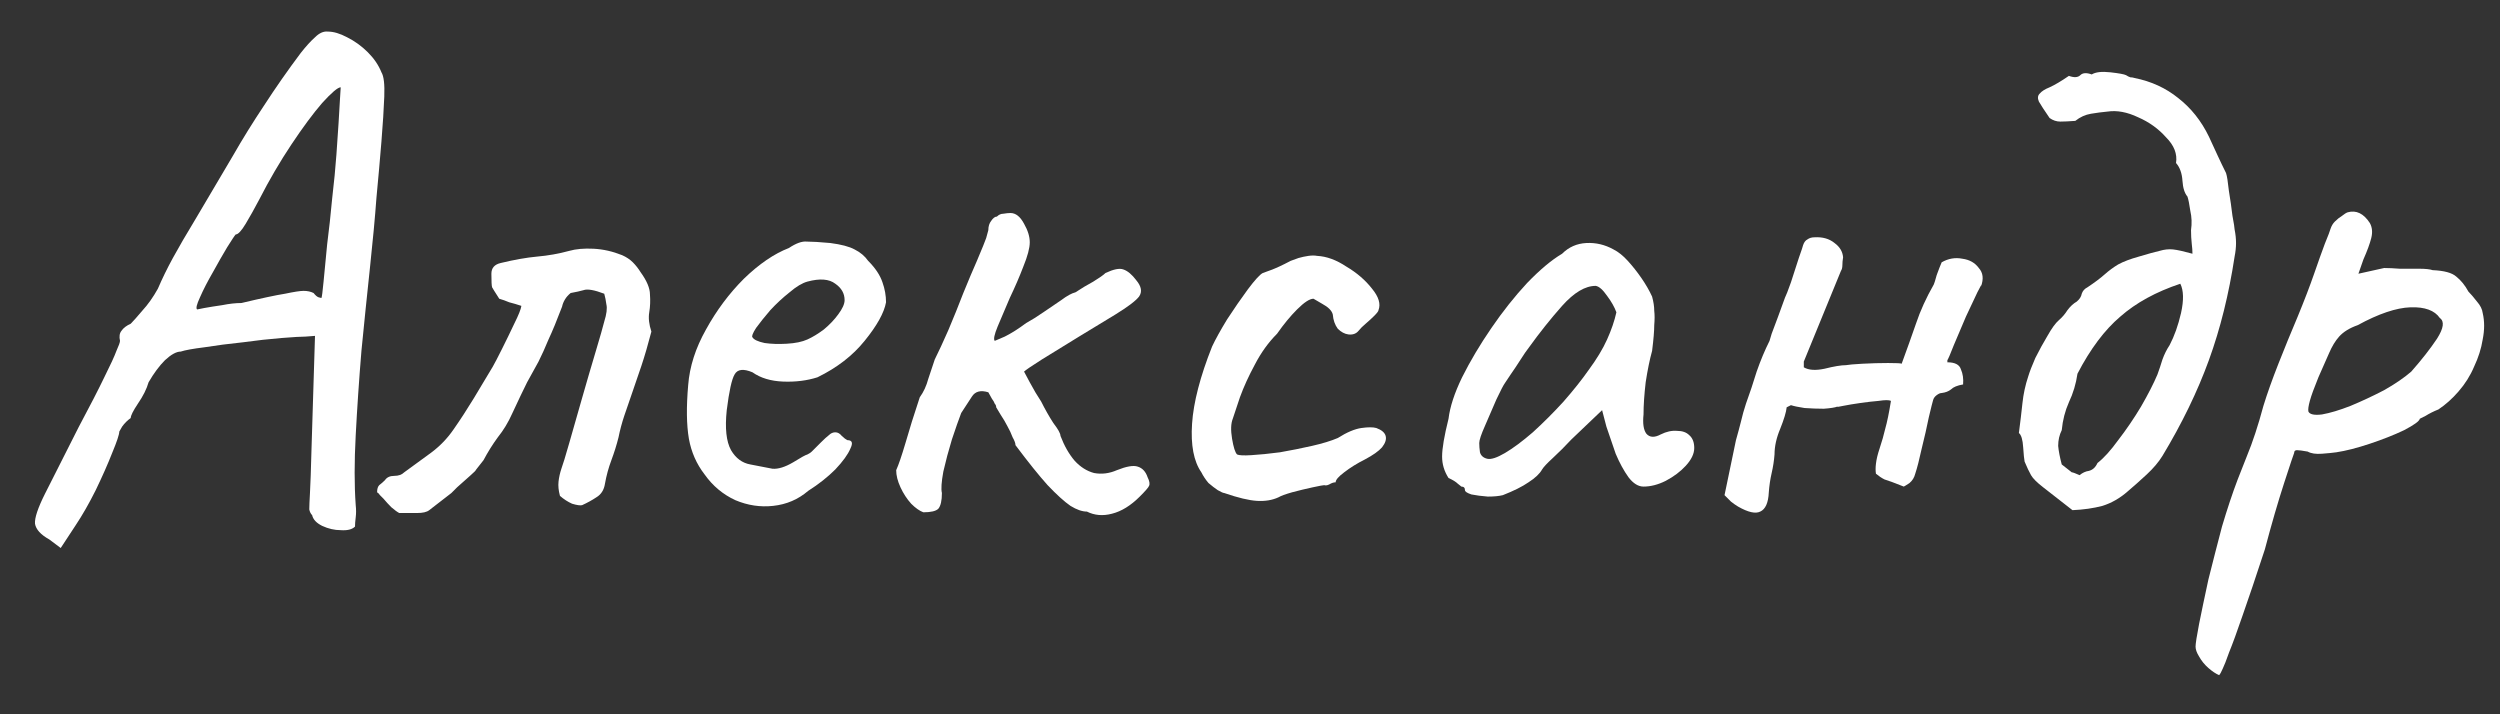 <?xml version="1.0" encoding="UTF-8"?> <svg xmlns="http://www.w3.org/2000/svg" width="63" height="18" viewBox="0 0 63 18" fill="none"><rect x="0" y="0" width="63" height="18" fill="#333333" stroke="none"/><path d="M55.922 17.014C55.838 16.978 55.748 16.918 55.652 16.834C55.556 16.75 55.478 16.654 55.418 16.546C55.358 16.45 55.328 16.366 55.328 16.294C55.328 16.222 55.358 16.03 55.418 15.718C55.478 15.418 55.556 15.046 55.652 14.602C55.76 14.17 55.874 13.726 55.994 13.27C56.126 12.826 56.258 12.43 56.39 12.082C56.414 12.022 56.492 11.824 56.624 11.488C56.768 11.14 56.906 10.72 57.038 10.228C57.134 9.916 57.26 9.562 57.416 9.166C57.572 8.77 57.734 8.374 57.902 7.978C58.07 7.57 58.208 7.21 58.316 6.898C58.424 6.586 58.514 6.334 58.586 6.142C58.67 5.938 58.718 5.812 58.73 5.764C58.754 5.692 58.79 5.632 58.838 5.584C58.898 5.524 58.958 5.476 59.018 5.44C59.078 5.392 59.126 5.362 59.162 5.35C59.378 5.29 59.564 5.38 59.72 5.62C59.78 5.728 59.792 5.854 59.756 5.998C59.72 6.142 59.654 6.322 59.558 6.538L59.432 6.898L60.08 6.754C60.188 6.754 60.32 6.76 60.476 6.772C60.644 6.772 60.806 6.772 60.962 6.772C61.118 6.772 61.232 6.784 61.304 6.808C61.592 6.82 61.79 6.874 61.898 6.97C62.018 7.066 62.12 7.192 62.204 7.348C62.264 7.408 62.336 7.492 62.42 7.6C62.504 7.696 62.552 7.792 62.564 7.888C62.612 8.092 62.612 8.314 62.564 8.554C62.528 8.782 62.456 9.01 62.348 9.238C62.252 9.466 62.12 9.676 61.952 9.868C61.796 10.048 61.628 10.198 61.448 10.318C61.328 10.366 61.22 10.42 61.124 10.48C61.028 10.528 60.98 10.552 60.98 10.552C60.968 10.612 60.836 10.708 60.584 10.84C60.332 10.96 60.044 11.074 59.72 11.182C59.396 11.29 59.114 11.362 58.874 11.398C58.79 11.41 58.67 11.422 58.514 11.434C58.358 11.446 58.238 11.428 58.154 11.38C58.022 11.356 57.932 11.344 57.884 11.344C57.836 11.344 57.812 11.368 57.812 11.416C57.8 11.44 57.716 11.692 57.56 12.172C57.404 12.652 57.242 13.21 57.074 13.846C56.846 14.542 56.66 15.094 56.516 15.502C56.372 15.922 56.258 16.234 56.174 16.438C56.102 16.642 56.048 16.78 56.012 16.852C55.976 16.936 55.946 16.99 55.922 17.014ZM58.172 10.372C58.208 10.444 58.322 10.468 58.514 10.444C58.718 10.408 58.958 10.336 59.234 10.228C59.522 10.108 59.804 9.976 60.08 9.832C60.356 9.676 60.584 9.52 60.764 9.364C61.028 9.064 61.244 8.788 61.412 8.536C61.58 8.272 61.604 8.098 61.484 8.014C61.352 7.822 61.106 7.732 60.746 7.744C60.386 7.756 59.942 7.906 59.414 8.194C59.21 8.266 59.054 8.362 58.946 8.482C58.85 8.59 58.766 8.728 58.694 8.896C58.622 9.064 58.532 9.268 58.424 9.508C58.316 9.772 58.244 9.97 58.208 10.102C58.172 10.234 58.16 10.324 58.172 10.372Z" fill="white"></path><path d="M51.02 11.632C51.008 11.572 50.996 11.452 50.984 11.272C50.972 11.08 50.936 10.96 50.876 10.912C50.912 10.636 50.942 10.384 50.966 10.156C50.99 9.928 51.038 9.706 51.11 9.49C51.146 9.37 51.206 9.214 51.29 9.022C51.386 8.83 51.488 8.644 51.596 8.464C51.704 8.272 51.8 8.14 51.884 8.068C51.968 7.996 52.04 7.912 52.1 7.816C52.172 7.72 52.25 7.648 52.334 7.6C52.406 7.54 52.448 7.474 52.46 7.402C52.484 7.33 52.532 7.276 52.604 7.24C52.784 7.12 52.928 7.012 53.036 6.916C53.144 6.82 53.258 6.736 53.378 6.664C53.51 6.592 53.684 6.526 53.9 6.466C54.14 6.394 54.314 6.346 54.422 6.322C54.542 6.286 54.656 6.274 54.764 6.286C54.872 6.298 55.034 6.334 55.25 6.394C55.25 6.322 55.244 6.238 55.232 6.142C55.22 6.034 55.214 5.92 55.214 5.8C55.238 5.632 55.232 5.47 55.196 5.314C55.172 5.146 55.148 5.026 55.124 4.954C55.052 4.87 55.01 4.738 54.998 4.558C54.986 4.366 54.932 4.216 54.836 4.108C54.872 3.88 54.788 3.664 54.584 3.46C54.392 3.244 54.158 3.076 53.882 2.956C53.606 2.824 53.348 2.776 53.108 2.812C52.976 2.824 52.838 2.842 52.694 2.866C52.55 2.89 52.418 2.95 52.298 3.046C52.142 3.058 52.016 3.064 51.92 3.064C51.824 3.064 51.734 3.034 51.65 2.974C51.518 2.782 51.428 2.644 51.38 2.56C51.344 2.476 51.35 2.41 51.398 2.362C51.446 2.302 51.53 2.248 51.65 2.2C51.782 2.14 51.944 2.044 52.136 1.912C52.268 1.96 52.364 1.954 52.424 1.894C52.484 1.834 52.58 1.828 52.712 1.876C52.808 1.816 52.964 1.798 53.18 1.822C53.396 1.846 53.528 1.87 53.576 1.894C53.612 1.918 53.648 1.936 53.684 1.948C53.72 1.948 53.756 1.954 53.792 1.966C54.212 2.05 54.578 2.218 54.89 2.47C55.214 2.722 55.472 3.046 55.664 3.442C55.736 3.598 55.808 3.754 55.88 3.91C55.952 4.066 56.024 4.216 56.096 4.36C56.12 4.432 56.144 4.582 56.168 4.81C56.204 5.026 56.234 5.236 56.258 5.44C56.294 5.632 56.312 5.746 56.312 5.782C56.336 5.902 56.348 6.016 56.348 6.124C56.348 6.232 56.336 6.346 56.312 6.466C56.168 7.414 55.952 8.284 55.664 9.076C55.376 9.868 54.986 10.672 54.494 11.488C54.398 11.644 54.266 11.8 54.098 11.956C53.93 12.112 53.768 12.256 53.612 12.388C53.42 12.556 53.21 12.676 52.982 12.748C52.754 12.808 52.502 12.844 52.226 12.856C51.89 12.592 51.644 12.4 51.488 12.28C51.332 12.16 51.23 12.058 51.182 11.974C51.134 11.89 51.08 11.776 51.02 11.632ZM52.406 11.974C52.478 11.914 52.556 11.878 52.64 11.866C52.736 11.842 52.808 11.776 52.856 11.668C53.012 11.548 53.186 11.356 53.378 11.092C53.582 10.828 53.774 10.546 53.954 10.246C54.134 9.934 54.272 9.664 54.368 9.436C54.416 9.304 54.458 9.178 54.494 9.058C54.542 8.926 54.602 8.806 54.674 8.698C54.794 8.47 54.89 8.2 54.962 7.888C55.034 7.564 55.028 7.318 54.944 7.15C54.332 7.354 53.828 7.63 53.432 7.978C53.036 8.314 52.676 8.794 52.352 9.418C52.316 9.67 52.244 9.91 52.136 10.138C52.04 10.354 51.98 10.588 51.956 10.84C51.896 10.96 51.866 11.092 51.866 11.236C51.878 11.368 51.908 11.524 51.956 11.704C52.112 11.824 52.196 11.89 52.208 11.902C52.232 11.902 52.298 11.926 52.406 11.974Z" fill="white"></path><path d="M48.93 6.61C49.098 6.514 49.272 6.484 49.452 6.52C49.632 6.544 49.77 6.622 49.866 6.754C49.974 6.874 49.992 7.03 49.92 7.222C49.944 7.15 49.914 7.198 49.83 7.366C49.758 7.522 49.662 7.726 49.542 7.978C49.434 8.23 49.332 8.47 49.236 8.698C49.152 8.914 49.098 9.04 49.074 9.076V9.13C49.266 9.13 49.38 9.19 49.416 9.31C49.464 9.418 49.482 9.544 49.47 9.688C49.326 9.712 49.224 9.754 49.164 9.814C49.104 9.862 49.026 9.892 48.93 9.904C48.894 9.904 48.852 9.922 48.804 9.958C48.756 9.994 48.726 10.036 48.714 10.084C48.702 10.12 48.666 10.264 48.606 10.516C48.558 10.756 48.498 11.02 48.426 11.308C48.366 11.584 48.312 11.794 48.264 11.938C48.24 12.034 48.192 12.112 48.12 12.172C48.048 12.22 48 12.25 47.976 12.262C47.736 12.166 47.574 12.106 47.49 12.082C47.418 12.046 47.346 11.998 47.274 11.938C47.262 11.866 47.262 11.782 47.274 11.686C47.286 11.578 47.316 11.452 47.364 11.308C47.424 11.128 47.472 10.96 47.508 10.804C47.556 10.636 47.604 10.402 47.652 10.102C47.604 10.078 47.502 10.078 47.346 10.102C47.202 10.114 47.046 10.132 46.878 10.156C46.71 10.18 46.566 10.204 46.446 10.228C46.338 10.252 46.29 10.258 46.302 10.246C46.242 10.27 46.128 10.288 45.96 10.3C45.804 10.3 45.642 10.294 45.474 10.282C45.318 10.258 45.204 10.234 45.132 10.21L45.024 10.264C45.012 10.384 44.958 10.564 44.862 10.804C44.766 11.032 44.718 11.248 44.718 11.452C44.706 11.608 44.682 11.764 44.646 11.92C44.61 12.076 44.586 12.238 44.574 12.406C44.562 12.67 44.49 12.832 44.358 12.892C44.238 12.952 44.052 12.91 43.8 12.766C43.74 12.73 43.68 12.688 43.62 12.64C43.572 12.592 43.518 12.538 43.458 12.478L43.746 11.092C43.794 10.924 43.836 10.768 43.872 10.624C43.908 10.468 43.95 10.318 43.998 10.174C44.094 9.91 44.184 9.64 44.268 9.364C44.364 9.088 44.472 8.83 44.592 8.59C44.592 8.59 44.61 8.53 44.646 8.41C44.694 8.278 44.748 8.134 44.808 7.978C44.868 7.81 44.916 7.678 44.952 7.582C44.988 7.486 44.994 7.468 44.97 7.528C45.006 7.456 45.06 7.318 45.132 7.114C45.204 6.898 45.27 6.694 45.33 6.502C45.402 6.298 45.438 6.19 45.438 6.178C45.462 6.106 45.498 6.058 45.546 6.034C45.594 5.998 45.654 5.98 45.726 5.98C45.93 5.968 46.098 6.016 46.23 6.124C46.362 6.22 46.434 6.34 46.446 6.484C46.434 6.556 46.428 6.622 46.428 6.682C46.428 6.742 46.416 6.79 46.392 6.826L45.456 9.112V9.256C45.576 9.328 45.75 9.34 45.978 9.292C46.218 9.232 46.398 9.202 46.518 9.202C46.578 9.19 46.716 9.178 46.932 9.166C47.16 9.154 47.376 9.148 47.58 9.148C47.796 9.148 47.91 9.154 47.922 9.166C48.054 8.806 48.174 8.47 48.282 8.158C48.39 7.834 48.54 7.504 48.732 7.168C48.744 7.144 48.768 7.066 48.804 6.934C48.852 6.802 48.894 6.694 48.93 6.61Z" fill="white"></path><path d="M37.871 12.478C37.775 12.502 37.649 12.514 37.493 12.514C37.337 12.502 37.199 12.484 37.079 12.46C36.971 12.424 36.917 12.388 36.917 12.352C36.917 12.292 36.887 12.262 36.827 12.262C36.827 12.262 36.797 12.238 36.737 12.19C36.689 12.142 36.611 12.094 36.503 12.046C36.395 11.878 36.341 11.698 36.341 11.506C36.341 11.302 36.395 10.984 36.503 10.552C36.539 10.252 36.653 9.904 36.845 9.508C37.049 9.1 37.295 8.686 37.583 8.266C37.871 7.846 38.171 7.468 38.483 7.132C38.807 6.796 39.101 6.55 39.365 6.394C39.533 6.226 39.737 6.136 39.977 6.124C40.217 6.112 40.445 6.166 40.661 6.286C40.781 6.346 40.901 6.442 41.021 6.574C41.141 6.706 41.255 6.85 41.363 7.006C41.471 7.162 41.561 7.318 41.633 7.474C41.669 7.606 41.687 7.726 41.687 7.834C41.699 7.93 41.699 8.05 41.687 8.194C41.687 8.338 41.669 8.554 41.633 8.842C41.573 9.058 41.519 9.322 41.471 9.634C41.435 9.946 41.417 10.216 41.417 10.444C41.393 10.672 41.417 10.834 41.489 10.93C41.573 11.026 41.693 11.032 41.849 10.948C41.993 10.876 42.131 10.846 42.263 10.858C42.395 10.858 42.497 10.894 42.569 10.966C42.653 11.038 42.695 11.146 42.695 11.29C42.695 11.434 42.623 11.584 42.479 11.74C42.347 11.884 42.179 12.01 41.975 12.118C41.783 12.214 41.597 12.262 41.417 12.262C41.285 12.262 41.159 12.184 41.039 12.028C40.919 11.86 40.811 11.662 40.715 11.434C40.631 11.194 40.553 10.966 40.481 10.75L40.373 10.336L39.599 11.074C39.443 11.242 39.287 11.398 39.131 11.542C38.987 11.674 38.897 11.77 38.861 11.83C38.801 11.938 38.687 12.046 38.519 12.154C38.363 12.262 38.147 12.37 37.871 12.478ZM37.925 11.416C38.129 11.296 38.363 11.122 38.627 10.894C38.891 10.654 39.149 10.396 39.401 10.12C39.653 9.832 39.863 9.568 40.031 9.328C40.235 9.052 40.391 8.794 40.499 8.554C40.607 8.314 40.685 8.086 40.733 7.87C40.685 7.738 40.607 7.6 40.499 7.456C40.391 7.3 40.295 7.216 40.211 7.204C39.947 7.204 39.665 7.372 39.365 7.708C39.077 8.032 38.795 8.386 38.519 8.77C38.471 8.83 38.405 8.926 38.321 9.058C38.237 9.19 38.153 9.316 38.069 9.436C37.997 9.544 37.949 9.616 37.925 9.652C37.889 9.7 37.817 9.838 37.709 10.066C37.613 10.282 37.517 10.504 37.421 10.732C37.325 10.948 37.277 11.092 37.277 11.164C37.277 11.236 37.283 11.314 37.295 11.398C37.319 11.482 37.379 11.536 37.475 11.56C37.571 11.584 37.721 11.536 37.925 11.416Z" fill="white"></path><path d="M32.218 12.532C32.062 12.604 31.882 12.634 31.678 12.622C31.474 12.61 31.198 12.544 30.85 12.424C30.826 12.424 30.772 12.4 30.688 12.352C30.616 12.304 30.538 12.244 30.454 12.172C30.382 12.088 30.322 11.998 30.274 11.902C30.082 11.626 30.004 11.218 30.04 10.678C30.076 10.138 30.244 9.49 30.544 8.734C30.628 8.554 30.754 8.326 30.922 8.05C31.102 7.774 31.276 7.522 31.444 7.294C31.624 7.054 31.75 6.916 31.822 6.88C31.822 6.88 31.888 6.856 32.02 6.808C32.152 6.76 32.32 6.682 32.524 6.574C32.584 6.55 32.65 6.526 32.722 6.502C32.806 6.478 32.89 6.46 32.974 6.448C33.058 6.436 33.13 6.436 33.19 6.448C33.43 6.46 33.676 6.55 33.928 6.718C34.192 6.874 34.408 7.06 34.576 7.276C34.744 7.48 34.798 7.66 34.738 7.816C34.738 7.84 34.702 7.888 34.63 7.96C34.57 8.02 34.498 8.086 34.414 8.158C34.342 8.218 34.282 8.278 34.234 8.338C34.174 8.41 34.09 8.44 33.982 8.428C33.886 8.416 33.796 8.368 33.712 8.284C33.64 8.188 33.598 8.068 33.586 7.924C33.562 7.828 33.472 7.738 33.316 7.654C33.172 7.57 33.1 7.528 33.1 7.528C33.004 7.528 32.866 7.618 32.686 7.798C32.518 7.966 32.35 8.17 32.182 8.41C31.966 8.626 31.78 8.884 31.624 9.184C31.468 9.472 31.342 9.748 31.246 10.012C31.162 10.264 31.102 10.444 31.066 10.552C31.018 10.672 31.012 10.84 31.048 11.056C31.084 11.272 31.126 11.404 31.174 11.452C31.222 11.476 31.342 11.482 31.534 11.47C31.738 11.458 31.978 11.434 32.254 11.398C32.53 11.35 32.8 11.296 33.064 11.236C33.328 11.176 33.544 11.11 33.712 11.038C33.94 10.894 34.138 10.81 34.306 10.786C34.474 10.762 34.6 10.762 34.684 10.786C34.816 10.834 34.894 10.9 34.918 10.984C34.942 11.068 34.912 11.164 34.828 11.272C34.744 11.368 34.6 11.47 34.396 11.578C34.204 11.674 34.03 11.782 33.874 11.902C33.73 12.01 33.658 12.094 33.658 12.154C33.61 12.154 33.556 12.172 33.496 12.208C33.448 12.232 33.406 12.238 33.37 12.226C33.346 12.226 33.25 12.244 33.082 12.28C32.914 12.316 32.74 12.358 32.56 12.406C32.392 12.454 32.278 12.496 32.218 12.532Z" fill="white"></path><path d="M23.268 12.91C23.172 12.874 23.07 12.802 22.962 12.694C22.854 12.574 22.764 12.436 22.692 12.28C22.62 12.124 22.584 11.98 22.584 11.848C22.644 11.716 22.722 11.488 22.818 11.164C22.914 10.828 23.034 10.444 23.178 10.012C23.274 9.88 23.346 9.724 23.394 9.544C23.454 9.364 23.508 9.202 23.556 9.058C23.652 8.866 23.766 8.62 23.898 8.32C24.03 8.008 24.156 7.696 24.276 7.384C24.408 7.06 24.522 6.79 24.618 6.574C24.75 6.262 24.828 6.07 24.852 5.998C24.876 5.914 24.894 5.848 24.906 5.8C24.906 5.704 24.93 5.626 24.978 5.566C25.026 5.494 25.074 5.458 25.122 5.458C25.17 5.41 25.224 5.386 25.284 5.386C25.356 5.374 25.416 5.368 25.464 5.368C25.596 5.368 25.71 5.458 25.806 5.638C25.902 5.806 25.95 5.962 25.95 6.106C25.95 6.25 25.896 6.454 25.788 6.718C25.692 6.97 25.578 7.234 25.446 7.51C25.326 7.786 25.224 8.026 25.14 8.23C25.056 8.434 25.032 8.554 25.068 8.59C25.068 8.59 25.152 8.554 25.32 8.482C25.488 8.398 25.668 8.284 25.86 8.14C25.992 8.068 26.136 7.978 26.292 7.87C26.448 7.762 26.598 7.66 26.742 7.564C26.886 7.456 27.006 7.39 27.102 7.366C27.246 7.27 27.396 7.18 27.552 7.096C27.708 7 27.81 6.928 27.858 6.88C28.062 6.784 28.212 6.754 28.308 6.79C28.416 6.826 28.524 6.916 28.632 7.06C28.764 7.216 28.788 7.354 28.704 7.474C28.62 7.582 28.422 7.732 28.11 7.924C27.858 8.08 27.552 8.266 27.192 8.482C26.844 8.698 26.532 8.89 26.256 9.058C25.992 9.226 25.842 9.328 25.806 9.364C25.806 9.364 25.854 9.454 25.95 9.634C26.046 9.814 26.142 9.976 26.238 10.12C26.334 10.312 26.436 10.492 26.544 10.66C26.664 10.816 26.724 10.924 26.724 10.984C26.82 11.236 26.94 11.446 27.084 11.614C27.228 11.77 27.39 11.872 27.57 11.92C27.762 11.956 27.954 11.932 28.146 11.848C28.386 11.752 28.56 11.722 28.668 11.758C28.788 11.794 28.872 11.884 28.92 12.028C28.968 12.124 28.98 12.196 28.956 12.244C28.944 12.28 28.866 12.37 28.722 12.514C28.494 12.742 28.26 12.886 28.02 12.946C27.792 13.006 27.582 12.988 27.39 12.892C27.27 12.892 27.132 12.844 26.976 12.748C26.82 12.64 26.628 12.466 26.4 12.226C26.184 11.986 25.914 11.65 25.59 11.218C25.59 11.17 25.566 11.104 25.518 11.02C25.482 10.924 25.44 10.834 25.392 10.75C25.344 10.654 25.284 10.552 25.212 10.444C25.14 10.324 25.104 10.264 25.104 10.264C25.104 10.228 25.092 10.198 25.068 10.174C25.056 10.138 25.032 10.096 24.996 10.048C24.972 10 24.942 9.946 24.906 9.886C24.714 9.826 24.576 9.862 24.492 9.994C24.408 10.126 24.318 10.264 24.222 10.408C24.162 10.564 24.084 10.786 23.988 11.074C23.904 11.35 23.832 11.62 23.772 11.884C23.724 12.148 23.712 12.328 23.736 12.424C23.736 12.616 23.706 12.748 23.646 12.82C23.586 12.88 23.46 12.91 23.268 12.91Z" fill="white"></path><path d="M20.366 12.37C20.114 12.586 19.82 12.712 19.484 12.748C19.16 12.784 18.842 12.736 18.53 12.604C18.218 12.46 17.96 12.244 17.756 11.956C17.552 11.692 17.42 11.392 17.36 11.056C17.3 10.708 17.294 10.258 17.342 9.706C17.378 9.238 17.528 8.77 17.792 8.302C18.056 7.822 18.374 7.396 18.746 7.024C19.13 6.652 19.508 6.394 19.88 6.25C20.06 6.13 20.21 6.076 20.33 6.088C20.462 6.088 20.66 6.1 20.924 6.124C21.2 6.16 21.404 6.214 21.536 6.286C21.68 6.358 21.794 6.454 21.878 6.574C22.058 6.754 22.178 6.934 22.238 7.114C22.298 7.282 22.328 7.45 22.328 7.618C22.28 7.882 22.1 8.206 21.788 8.59C21.488 8.962 21.092 9.268 20.6 9.508C20.336 9.592 20.048 9.628 19.736 9.616C19.424 9.604 19.166 9.526 18.962 9.382C18.734 9.286 18.584 9.304 18.512 9.436C18.44 9.556 18.374 9.856 18.314 10.336C18.266 10.792 18.302 11.128 18.422 11.344C18.542 11.548 18.704 11.668 18.908 11.704C19.148 11.752 19.334 11.788 19.466 11.812C19.61 11.824 19.784 11.77 19.988 11.65C20.18 11.53 20.3 11.464 20.348 11.452C20.396 11.428 20.432 11.404 20.456 11.38C20.492 11.344 20.57 11.266 20.69 11.146C20.774 11.062 20.84 11.002 20.888 10.966C20.936 10.918 20.99 10.894 21.05 10.894C21.11 10.894 21.164 10.924 21.212 10.984C21.26 11.032 21.308 11.068 21.356 11.092C21.476 11.092 21.5 11.164 21.428 11.308C21.368 11.452 21.242 11.626 21.05 11.83C20.858 12.022 20.63 12.202 20.366 12.37ZM20.348 8.554C20.48 8.494 20.618 8.41 20.762 8.302C20.906 8.182 21.026 8.056 21.122 7.924C21.23 7.78 21.284 7.66 21.284 7.564C21.284 7.396 21.206 7.258 21.05 7.15C20.894 7.03 20.66 7.012 20.348 7.096C20.216 7.132 20.066 7.222 19.898 7.366C19.73 7.498 19.568 7.648 19.412 7.816C19.268 7.984 19.148 8.134 19.052 8.266C18.968 8.398 18.938 8.476 18.962 8.5C18.998 8.56 19.1 8.608 19.268 8.644C19.436 8.668 19.622 8.674 19.826 8.662C20.042 8.65 20.216 8.614 20.348 8.554Z" fill="white"></path><path d="M10.061 12.928C10.013 12.904 9.947 12.856 9.863 12.784C9.791 12.712 9.725 12.64 9.665 12.568C9.629 12.532 9.599 12.502 9.575 12.478C9.551 12.442 9.527 12.418 9.503 12.406C9.503 12.322 9.521 12.262 9.557 12.226C9.605 12.19 9.653 12.148 9.701 12.1C9.749 12.028 9.827 11.992 9.935 11.992C10.043 11.992 10.127 11.962 10.187 11.902C10.403 11.746 10.625 11.584 10.853 11.416C11.081 11.248 11.273 11.05 11.429 10.822C11.597 10.582 11.765 10.324 11.933 10.048C12.101 9.772 12.263 9.502 12.419 9.238C12.467 9.154 12.545 9.004 12.653 8.788C12.761 8.572 12.863 8.362 12.959 8.158C13.067 7.942 13.127 7.792 13.139 7.708C13.031 7.672 12.929 7.642 12.833 7.618C12.749 7.582 12.665 7.552 12.581 7.528C12.473 7.36 12.413 7.264 12.401 7.24C12.389 7.204 12.383 7.09 12.383 6.898C12.383 6.754 12.461 6.664 12.617 6.628C12.965 6.544 13.271 6.49 13.535 6.466C13.811 6.442 14.081 6.394 14.345 6.322C14.513 6.274 14.717 6.256 14.957 6.268C15.197 6.28 15.437 6.334 15.677 6.43C15.785 6.478 15.875 6.538 15.947 6.61C16.019 6.682 16.085 6.766 16.145 6.862C16.301 7.078 16.379 7.264 16.379 7.42C16.391 7.576 16.385 7.726 16.361 7.87C16.337 8.014 16.355 8.176 16.415 8.356C16.331 8.68 16.247 8.968 16.163 9.22C16.079 9.46 16.001 9.688 15.929 9.904C15.857 10.108 15.791 10.3 15.731 10.48C15.671 10.66 15.623 10.84 15.587 11.02C15.539 11.212 15.479 11.404 15.407 11.596C15.335 11.788 15.281 11.986 15.245 12.19C15.221 12.346 15.149 12.46 15.029 12.532C14.921 12.604 14.801 12.67 14.669 12.73C14.621 12.742 14.537 12.73 14.417 12.694C14.309 12.646 14.207 12.58 14.111 12.496C14.075 12.364 14.063 12.244 14.075 12.136C14.087 12.028 14.111 11.92 14.147 11.812C14.183 11.716 14.249 11.5 14.345 11.164C14.441 10.828 14.549 10.45 14.669 10.03C14.789 9.61 14.903 9.22 15.011 8.86C15.119 8.5 15.191 8.248 15.227 8.104C15.287 7.912 15.305 7.768 15.281 7.672C15.269 7.576 15.251 7.486 15.227 7.402C14.975 7.306 14.801 7.276 14.705 7.312C14.621 7.336 14.513 7.36 14.381 7.384C14.321 7.432 14.273 7.486 14.237 7.546C14.201 7.606 14.177 7.666 14.165 7.726C14.033 8.074 13.919 8.35 13.823 8.554C13.739 8.758 13.655 8.944 13.571 9.112C13.487 9.268 13.391 9.442 13.283 9.634C13.187 9.826 13.061 10.09 12.905 10.426C12.809 10.642 12.689 10.84 12.545 11.02C12.413 11.2 12.293 11.392 12.185 11.596L11.987 11.848C11.999 11.848 11.951 11.896 11.843 11.992C11.735 12.088 11.627 12.184 11.519 12.28C11.423 12.376 11.375 12.424 11.375 12.424L10.817 12.856C10.757 12.904 10.655 12.928 10.511 12.928C10.367 12.928 10.217 12.928 10.061 12.928Z" fill="white"></path><path d="M1.242 13.594C1.026 13.474 0.906 13.342 0.882 13.198C0.87 13.054 0.954 12.802 1.134 12.442C1.314 12.082 1.596 11.524 1.98 10.768C2.268 10.228 2.484 9.808 2.628 9.508C2.784 9.196 2.886 8.974 2.934 8.842C2.994 8.71 3.024 8.626 3.024 8.59C3 8.482 3.012 8.398 3.06 8.338C3.108 8.266 3.186 8.206 3.294 8.158C3.354 8.098 3.45 7.99 3.582 7.834C3.726 7.678 3.858 7.492 3.978 7.276C4.086 7.024 4.212 6.766 4.356 6.502C4.5 6.238 4.692 5.908 4.932 5.512C5.172 5.104 5.484 4.576 5.868 3.928C6.108 3.508 6.372 3.082 6.66 2.65C6.948 2.206 7.254 1.768 7.578 1.336C7.71 1.168 7.83 1.036 7.938 0.94C8.046 0.832 8.154 0.784 8.262 0.796C8.406 0.796 8.568 0.844 8.748 0.94C8.94 1.036 9.114 1.162 9.27 1.318C9.426 1.474 9.54 1.642 9.612 1.822C9.672 1.918 9.696 2.122 9.684 2.434C9.672 2.746 9.648 3.124 9.612 3.568C9.576 4.012 9.534 4.486 9.486 4.99C9.45 5.482 9.396 6.064 9.324 6.736C9.252 7.408 9.18 8.11 9.108 8.842C9.048 9.574 9 10.282 8.964 10.966C8.928 11.638 8.928 12.226 8.964 12.73C8.976 12.838 8.976 12.94 8.964 13.036C8.952 13.132 8.946 13.21 8.946 13.27C8.874 13.342 8.754 13.372 8.586 13.36C8.43 13.36 8.274 13.324 8.118 13.252C7.974 13.18 7.89 13.09 7.866 12.982C7.83 12.946 7.806 12.898 7.794 12.838C7.794 12.766 7.8 12.622 7.812 12.406C7.824 12.19 7.836 11.848 7.848 11.38L7.938 8.464L7.704 8.482C7.596 8.482 7.392 8.494 7.092 8.518C6.792 8.542 6.468 8.578 6.12 8.626C5.772 8.662 5.448 8.704 5.148 8.752C4.86 8.788 4.662 8.824 4.554 8.86C4.446 8.86 4.314 8.932 4.158 9.076C4.014 9.22 3.876 9.406 3.744 9.634C3.696 9.802 3.606 9.982 3.474 10.174C3.354 10.354 3.294 10.474 3.294 10.534C3.21 10.594 3.138 10.666 3.078 10.75C3.03 10.834 3.006 10.876 3.006 10.876C3.006 10.948 2.946 11.128 2.826 11.416C2.718 11.692 2.58 12.004 2.412 12.352C2.244 12.688 2.076 12.982 1.908 13.234L1.53 13.81L1.242 13.594ZM4.968 7.798C4.968 7.798 5.028 7.786 5.148 7.762C5.28 7.738 5.43 7.714 5.598 7.69C5.778 7.654 5.94 7.636 6.084 7.636C6.588 7.516 6.954 7.438 7.182 7.402C7.41 7.354 7.566 7.33 7.65 7.33C7.746 7.33 7.83 7.348 7.902 7.384C7.95 7.444 7.992 7.48 8.028 7.492C8.076 7.504 8.1 7.51 8.1 7.51C8.112 7.486 8.13 7.348 8.154 7.096C8.178 6.844 8.208 6.532 8.244 6.16C8.292 5.788 8.334 5.404 8.37 5.008C8.418 4.6 8.454 4.228 8.478 3.892C8.502 3.544 8.52 3.28 8.532 3.1C8.544 2.872 8.556 2.668 8.568 2.488C8.58 2.296 8.586 2.2 8.586 2.2C8.514 2.2 8.358 2.332 8.118 2.596C7.89 2.86 7.632 3.208 7.344 3.64C7.056 4.072 6.786 4.534 6.534 5.026C6.414 5.254 6.3 5.458 6.192 5.638C6.084 5.818 6 5.908 5.94 5.908C5.916 5.932 5.844 6.04 5.724 6.232C5.616 6.412 5.496 6.622 5.364 6.862C5.232 7.09 5.124 7.3 5.04 7.492C4.956 7.672 4.932 7.774 4.968 7.798Z" fill="white"></path></svg> 